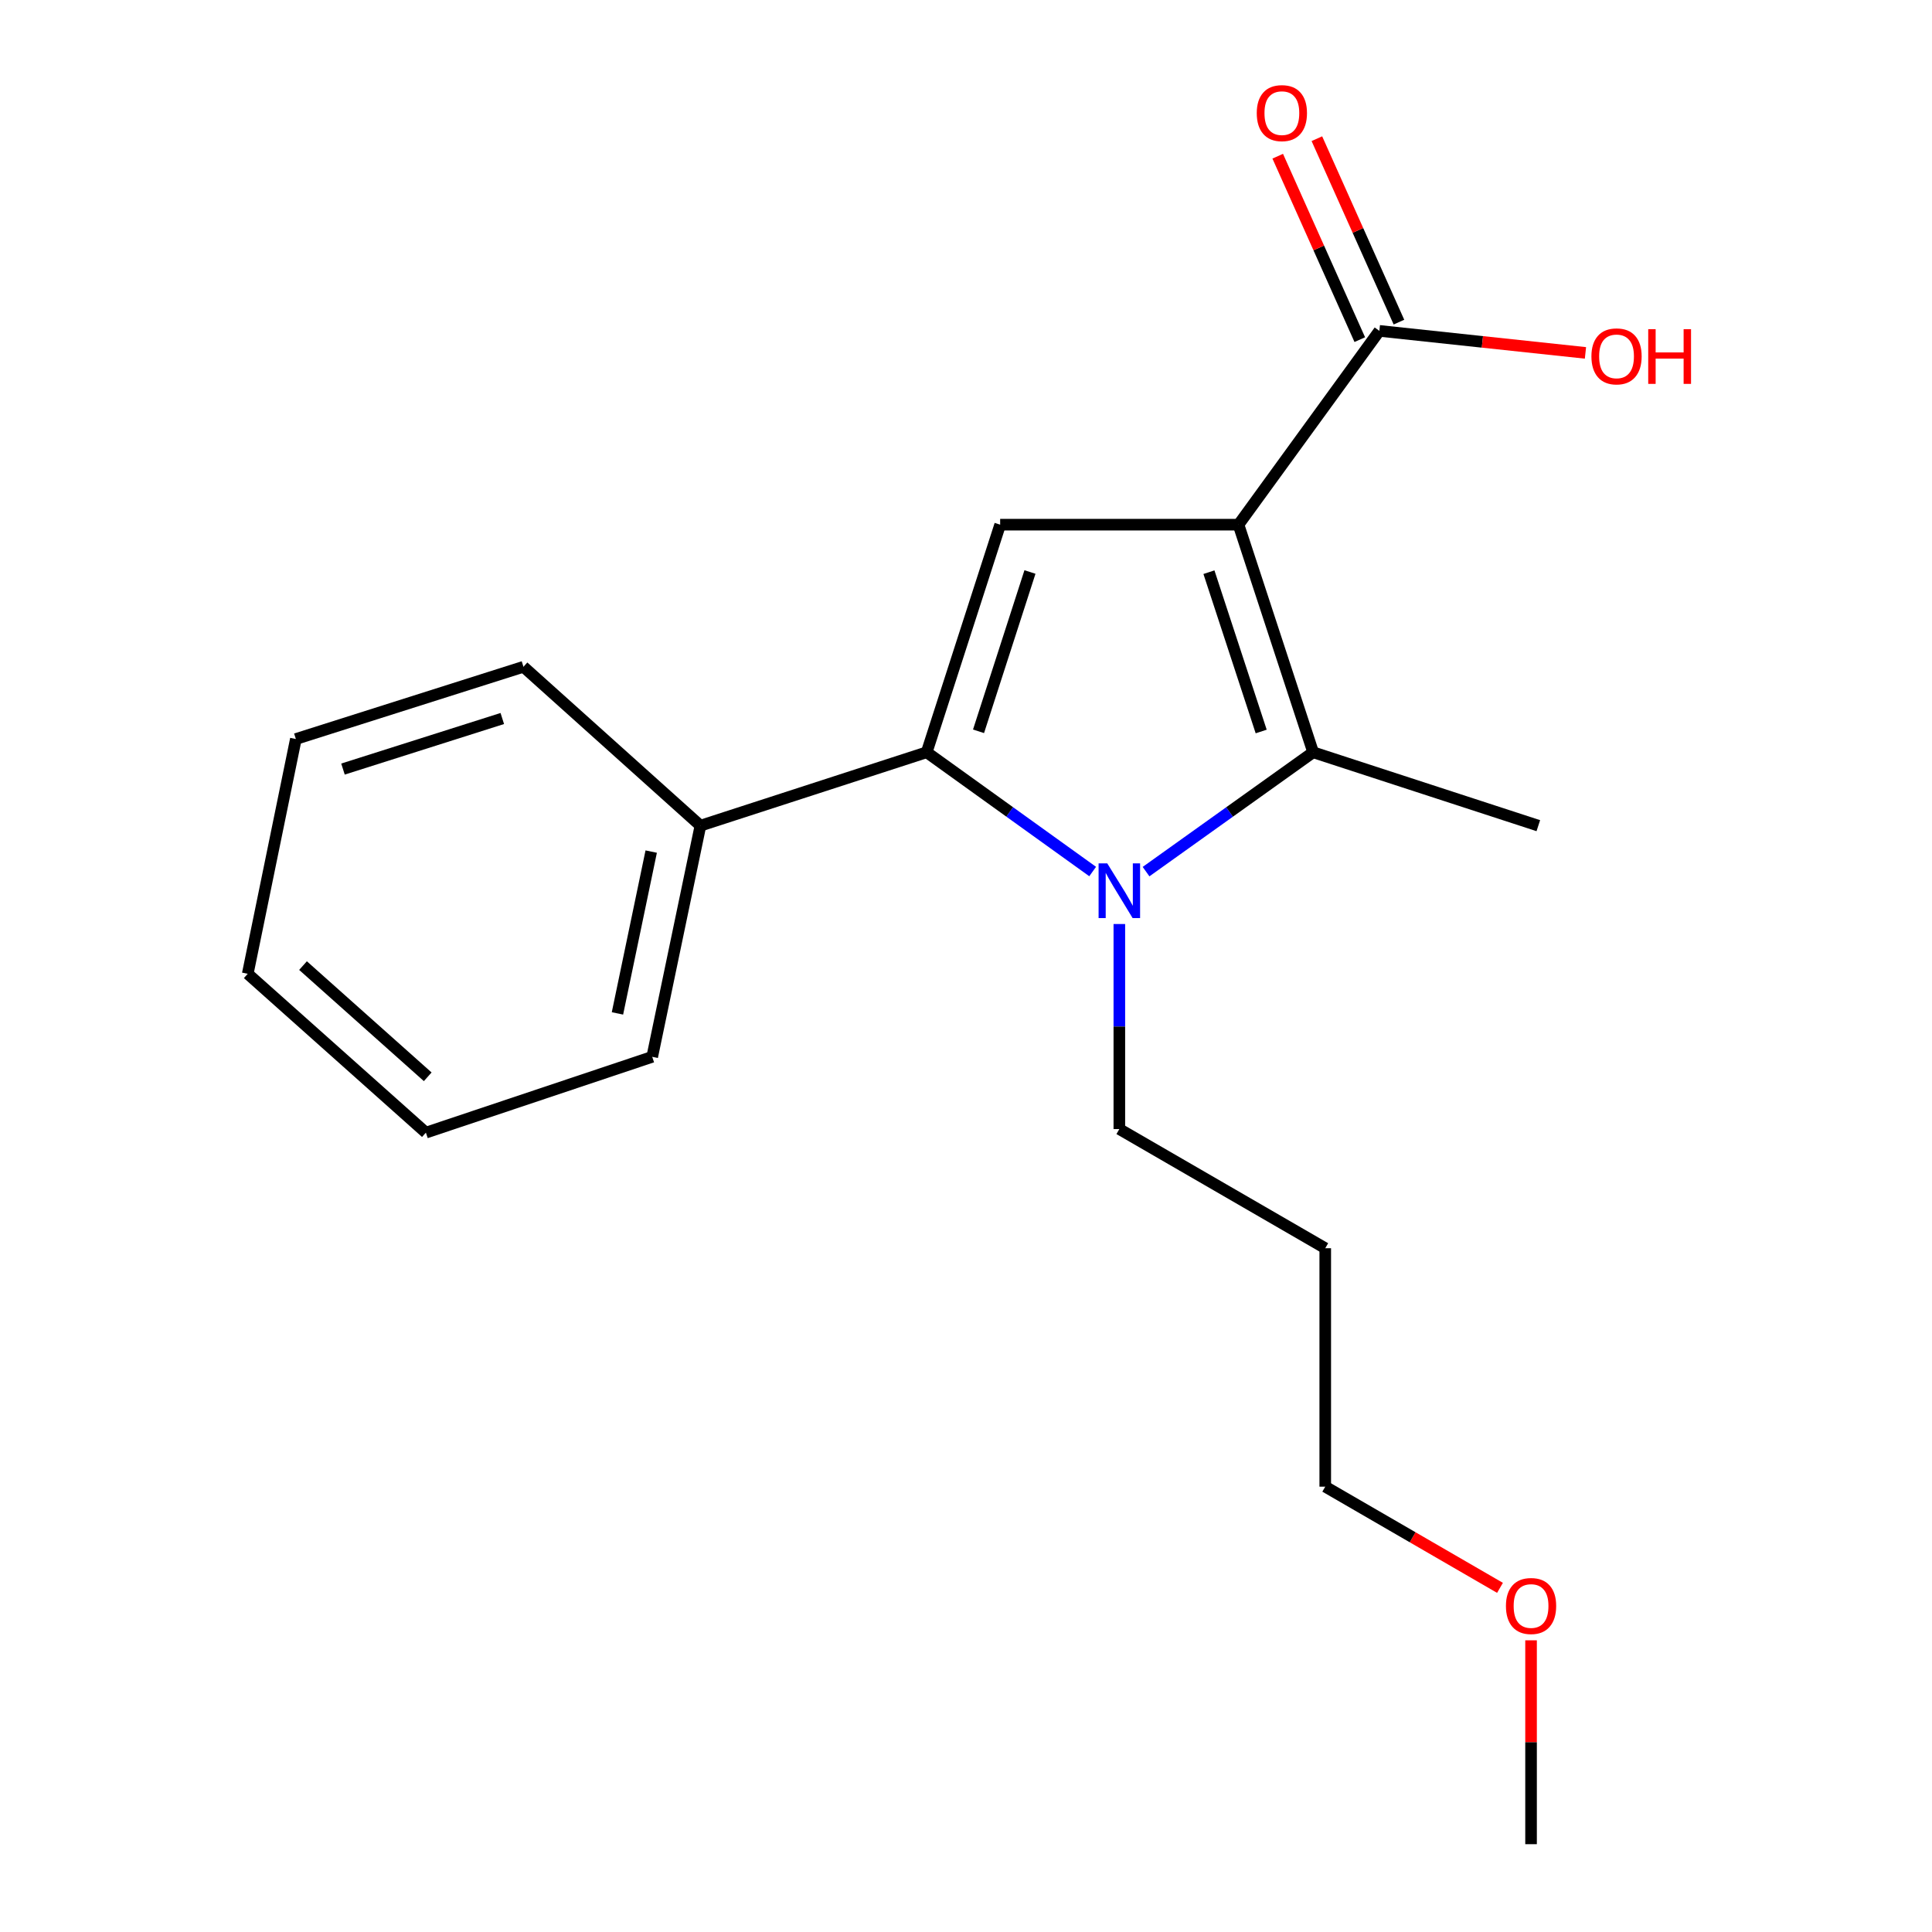 <?xml version='1.0' encoding='iso-8859-1'?>
<svg version='1.1' baseProfile='full'
              xmlns='http://www.w3.org/2000/svg'
                      xmlns:rdkit='http://www.rdkit.org/xml'
                      xmlns:xlink='http://www.w3.org/1999/xlink'
                  xml:space='preserve'
width='1000px' height='1000px' viewBox='0 0 1000 1000'>
<!-- END OF HEADER -->
<rect style='opacity:1.0;fill:#FFFFFF;stroke:none' width='1000' height='1000' x='0' y='0'> </rect>
<path class='bond-1' d='M 641.045,271.572 L 679.678,389.373' style='fill:none;fill-rule:evenodd;stroke:#000000;stroke-width:6px;stroke-linecap:butt;stroke-linejoin:miter;stroke-opacity:1' />
<path class='bond-1' d='M 625.742,296.162 L 652.786,378.622' style='fill:none;fill-rule:evenodd;stroke:#000000;stroke-width:6px;stroke-linecap:butt;stroke-linejoin:miter;stroke-opacity:1' />
<path class='bond-3' d='M 641.045,271.572 L 517.681,271.572' style='fill:none;fill-rule:evenodd;stroke:#000000;stroke-width:6px;stroke-linecap:butt;stroke-linejoin:miter;stroke-opacity:1' />
<path class='bond-4' d='M 641.045,271.572 L 713.958,171.263' style='fill:none;fill-rule:evenodd;stroke:#000000;stroke-width:6px;stroke-linecap:butt;stroke-linejoin:miter;stroke-opacity:1' />
<path class='bond-0' d='M 593.191,451.155 L 636.435,420.264' style='fill:none;fill-rule:evenodd;stroke:#0000FF;stroke-width:6px;stroke-linecap:butt;stroke-linejoin:miter;stroke-opacity:1' />
<path class='bond-0' d='M 636.435,420.264 L 679.678,389.373' style='fill:none;fill-rule:evenodd;stroke:#000000;stroke-width:6px;stroke-linecap:butt;stroke-linejoin:miter;stroke-opacity:1' />
<path class='bond-7' d='M 579.369,478.272 L 579.369,531.338' style='fill:none;fill-rule:evenodd;stroke:#0000FF;stroke-width:6px;stroke-linecap:butt;stroke-linejoin:miter;stroke-opacity:1' />
<path class='bond-7' d='M 579.369,531.338 L 579.369,584.404' style='fill:none;fill-rule:evenodd;stroke:#000000;stroke-width:6px;stroke-linecap:butt;stroke-linejoin:miter;stroke-opacity:1' />
<path class='bond-19' d='M 565.559,451.105 L 522.605,420.239' style='fill:none;fill-rule:evenodd;stroke:#0000FF;stroke-width:6px;stroke-linecap:butt;stroke-linejoin:miter;stroke-opacity:1' />
<path class='bond-19' d='M 522.605,420.239 L 479.652,389.373' style='fill:none;fill-rule:evenodd;stroke:#000000;stroke-width:6px;stroke-linecap:butt;stroke-linejoin:miter;stroke-opacity:1' />
<path class='bond-9' d='M 679.678,389.373 L 796.233,427.365' style='fill:none;fill-rule:evenodd;stroke:#000000;stroke-width:6px;stroke-linecap:butt;stroke-linejoin:miter;stroke-opacity:1' />
<path class='bond-2' d='M 479.652,389.373 L 517.681,271.572' style='fill:none;fill-rule:evenodd;stroke:#000000;stroke-width:6px;stroke-linecap:butt;stroke-linejoin:miter;stroke-opacity:1' />
<path class='bond-2' d='M 506.485,378.524 L 533.106,296.064' style='fill:none;fill-rule:evenodd;stroke:#000000;stroke-width:6px;stroke-linecap:butt;stroke-linejoin:miter;stroke-opacity:1' />
<path class='bond-5' d='M 479.652,389.373 L 362.542,427.365' style='fill:none;fill-rule:evenodd;stroke:#000000;stroke-width:6px;stroke-linecap:butt;stroke-linejoin:miter;stroke-opacity:1' />
<path class='bond-6' d='M 724.092,166.729 L 702.853,119.257' style='fill:none;fill-rule:evenodd;stroke:#000000;stroke-width:6px;stroke-linecap:butt;stroke-linejoin:miter;stroke-opacity:1' />
<path class='bond-6' d='M 702.853,119.257 L 681.614,71.785' style='fill:none;fill-rule:evenodd;stroke:#FF0000;stroke-width:6px;stroke-linecap:butt;stroke-linejoin:miter;stroke-opacity:1' />
<path class='bond-6' d='M 703.824,175.797 L 682.585,128.325' style='fill:none;fill-rule:evenodd;stroke:#000000;stroke-width:6px;stroke-linecap:butt;stroke-linejoin:miter;stroke-opacity:1' />
<path class='bond-6' d='M 682.585,128.325 L 661.347,80.853' style='fill:none;fill-rule:evenodd;stroke:#FF0000;stroke-width:6px;stroke-linecap:butt;stroke-linejoin:miter;stroke-opacity:1' />
<path class='bond-8' d='M 713.958,171.263 L 767.294,176.96' style='fill:none;fill-rule:evenodd;stroke:#000000;stroke-width:6px;stroke-linecap:butt;stroke-linejoin:miter;stroke-opacity:1' />
<path class='bond-8' d='M 767.294,176.96 L 820.631,182.657' style='fill:none;fill-rule:evenodd;stroke:#FF0000;stroke-width:6px;stroke-linecap:butt;stroke-linejoin:miter;stroke-opacity:1' />
<path class='bond-12' d='M 362.542,427.365 L 337.587,547.016' style='fill:none;fill-rule:evenodd;stroke:#000000;stroke-width:6px;stroke-linecap:butt;stroke-linejoin:miter;stroke-opacity:1' />
<path class='bond-12' d='M 337.063,440.78 L 319.595,524.536' style='fill:none;fill-rule:evenodd;stroke:#000000;stroke-width:6px;stroke-linecap:butt;stroke-linejoin:miter;stroke-opacity:1' />
<path class='bond-13' d='M 362.542,427.365 L 270.941,345.127' style='fill:none;fill-rule:evenodd;stroke:#000000;stroke-width:6px;stroke-linecap:butt;stroke-linejoin:miter;stroke-opacity:1' />
<path class='bond-10' d='M 579.369,584.404 L 685.945,646.08' style='fill:none;fill-rule:evenodd;stroke:#000000;stroke-width:6px;stroke-linecap:butt;stroke-linejoin:miter;stroke-opacity:1' />
<path class='bond-14' d='M 685.945,646.08 L 685.945,769.493' style='fill:none;fill-rule:evenodd;stroke:#000000;stroke-width:6px;stroke-linecap:butt;stroke-linejoin:miter;stroke-opacity:1' />
<path class='bond-11' d='M 776.394,821.871 L 731.169,795.682' style='fill:none;fill-rule:evenodd;stroke:#FF0000;stroke-width:6px;stroke-linecap:butt;stroke-linejoin:miter;stroke-opacity:1' />
<path class='bond-11' d='M 731.169,795.682 L 685.945,769.493' style='fill:none;fill-rule:evenodd;stroke:#000000;stroke-width:6px;stroke-linecap:butt;stroke-linejoin:miter;stroke-opacity:1' />
<path class='bond-15' d='M 792.471,849.026 L 792.471,901.786' style='fill:none;fill-rule:evenodd;stroke:#FF0000;stroke-width:6px;stroke-linecap:butt;stroke-linejoin:miter;stroke-opacity:1' />
<path class='bond-15' d='M 792.471,901.786 L 792.471,954.545' style='fill:none;fill-rule:evenodd;stroke:#000000;stroke-width:6px;stroke-linecap:butt;stroke-linejoin:miter;stroke-opacity:1' />
<path class='bond-17' d='M 337.587,547.016 L 220.44,586.255' style='fill:none;fill-rule:evenodd;stroke:#000000;stroke-width:6px;stroke-linecap:butt;stroke-linejoin:miter;stroke-opacity:1' />
<path class='bond-16' d='M 270.941,345.127 L 153.14,382.515' style='fill:none;fill-rule:evenodd;stroke:#000000;stroke-width:6px;stroke-linecap:butt;stroke-linejoin:miter;stroke-opacity:1' />
<path class='bond-16' d='M 259.987,371.898 L 177.527,398.07' style='fill:none;fill-rule:evenodd;stroke:#000000;stroke-width:6px;stroke-linecap:butt;stroke-linejoin:miter;stroke-opacity:1' />
<path class='bond-18' d='M 153.14,382.515 L 128.235,504.028' style='fill:none;fill-rule:evenodd;stroke:#000000;stroke-width:6px;stroke-linecap:butt;stroke-linejoin:miter;stroke-opacity:1' />
<path class='bond-20' d='M 220.44,586.255 L 128.235,504.028' style='fill:none;fill-rule:evenodd;stroke:#000000;stroke-width:6px;stroke-linecap:butt;stroke-linejoin:miter;stroke-opacity:1' />
<path class='bond-20' d='M 221.387,557.349 L 156.844,499.791' style='fill:none;fill-rule:evenodd;stroke:#000000;stroke-width:6px;stroke-linecap:butt;stroke-linejoin:miter;stroke-opacity:1' />
<path  class='atom-1' d='M 573.109 446.868
L 582.389 461.868
Q 583.309 463.348, 584.789 466.028
Q 586.269 468.708, 586.349 468.868
L 586.349 446.868
L 590.109 446.868
L 590.109 475.188
L 586.229 475.188
L 576.269 458.788
Q 575.109 456.868, 573.869 454.668
Q 572.669 452.468, 572.309 451.788
L 572.309 475.188
L 568.629 475.188
L 568.629 446.868
L 573.109 446.868
' fill='#0000FF'/>
<path  class='atom-7' d='M 650.495 58.55
Q 650.495 51.75, 653.855 47.95
Q 657.215 44.15, 663.495 44.15
Q 669.775 44.15, 673.135 47.95
Q 676.495 51.75, 676.495 58.55
Q 676.495 65.43, 673.095 69.35
Q 669.695 73.23, 663.495 73.23
Q 657.255 73.23, 653.855 69.35
Q 650.495 65.47, 650.495 58.55
M 663.495 70.03
Q 667.815 70.03, 670.135 67.15
Q 672.495 64.23, 672.495 58.55
Q 672.495 52.99, 670.135 50.19
Q 667.815 47.35, 663.495 47.35
Q 659.175 47.35, 656.815 50.15
Q 654.495 52.95, 654.495 58.55
Q 654.495 64.27, 656.815 67.15
Q 659.175 70.03, 663.495 70.03
' fill='#FF0000'/>
<path  class='atom-9' d='M 823.717 184.455
Q 823.717 177.655, 827.077 173.855
Q 830.437 170.055, 836.717 170.055
Q 842.997 170.055, 846.357 173.855
Q 849.717 177.655, 849.717 184.455
Q 849.717 191.335, 846.317 195.255
Q 842.917 199.135, 836.717 199.135
Q 830.477 199.135, 827.077 195.255
Q 823.717 191.375, 823.717 184.455
M 836.717 195.935
Q 841.037 195.935, 843.357 193.055
Q 845.717 190.135, 845.717 184.455
Q 845.717 178.895, 843.357 176.095
Q 841.037 173.255, 836.717 173.255
Q 832.397 173.255, 830.037 176.055
Q 827.717 178.855, 827.717 184.455
Q 827.717 190.175, 830.037 193.055
Q 832.397 195.935, 836.717 195.935
' fill='#FF0000'/>
<path  class='atom-9' d='M 853.117 170.375
L 856.957 170.375
L 856.957 182.415
L 871.437 182.415
L 871.437 170.375
L 875.277 170.375
L 875.277 198.695
L 871.437 198.695
L 871.437 185.615
L 856.957 185.615
L 856.957 198.695
L 853.117 198.695
L 853.117 170.375
' fill='#FF0000'/>
<path  class='atom-12' d='M 779.471 831.262
Q 779.471 824.462, 782.831 820.662
Q 786.191 816.862, 792.471 816.862
Q 798.751 816.862, 802.111 820.662
Q 805.471 824.462, 805.471 831.262
Q 805.471 838.142, 802.071 842.062
Q 798.671 845.942, 792.471 845.942
Q 786.231 845.942, 782.831 842.062
Q 779.471 838.182, 779.471 831.262
M 792.471 842.742
Q 796.791 842.742, 799.111 839.862
Q 801.471 836.942, 801.471 831.262
Q 801.471 825.702, 799.111 822.902
Q 796.791 820.062, 792.471 820.062
Q 788.151 820.062, 785.791 822.862
Q 783.471 825.662, 783.471 831.262
Q 783.471 836.982, 785.791 839.862
Q 788.151 842.742, 792.471 842.742
' fill='#FF0000'/>
</svg>
